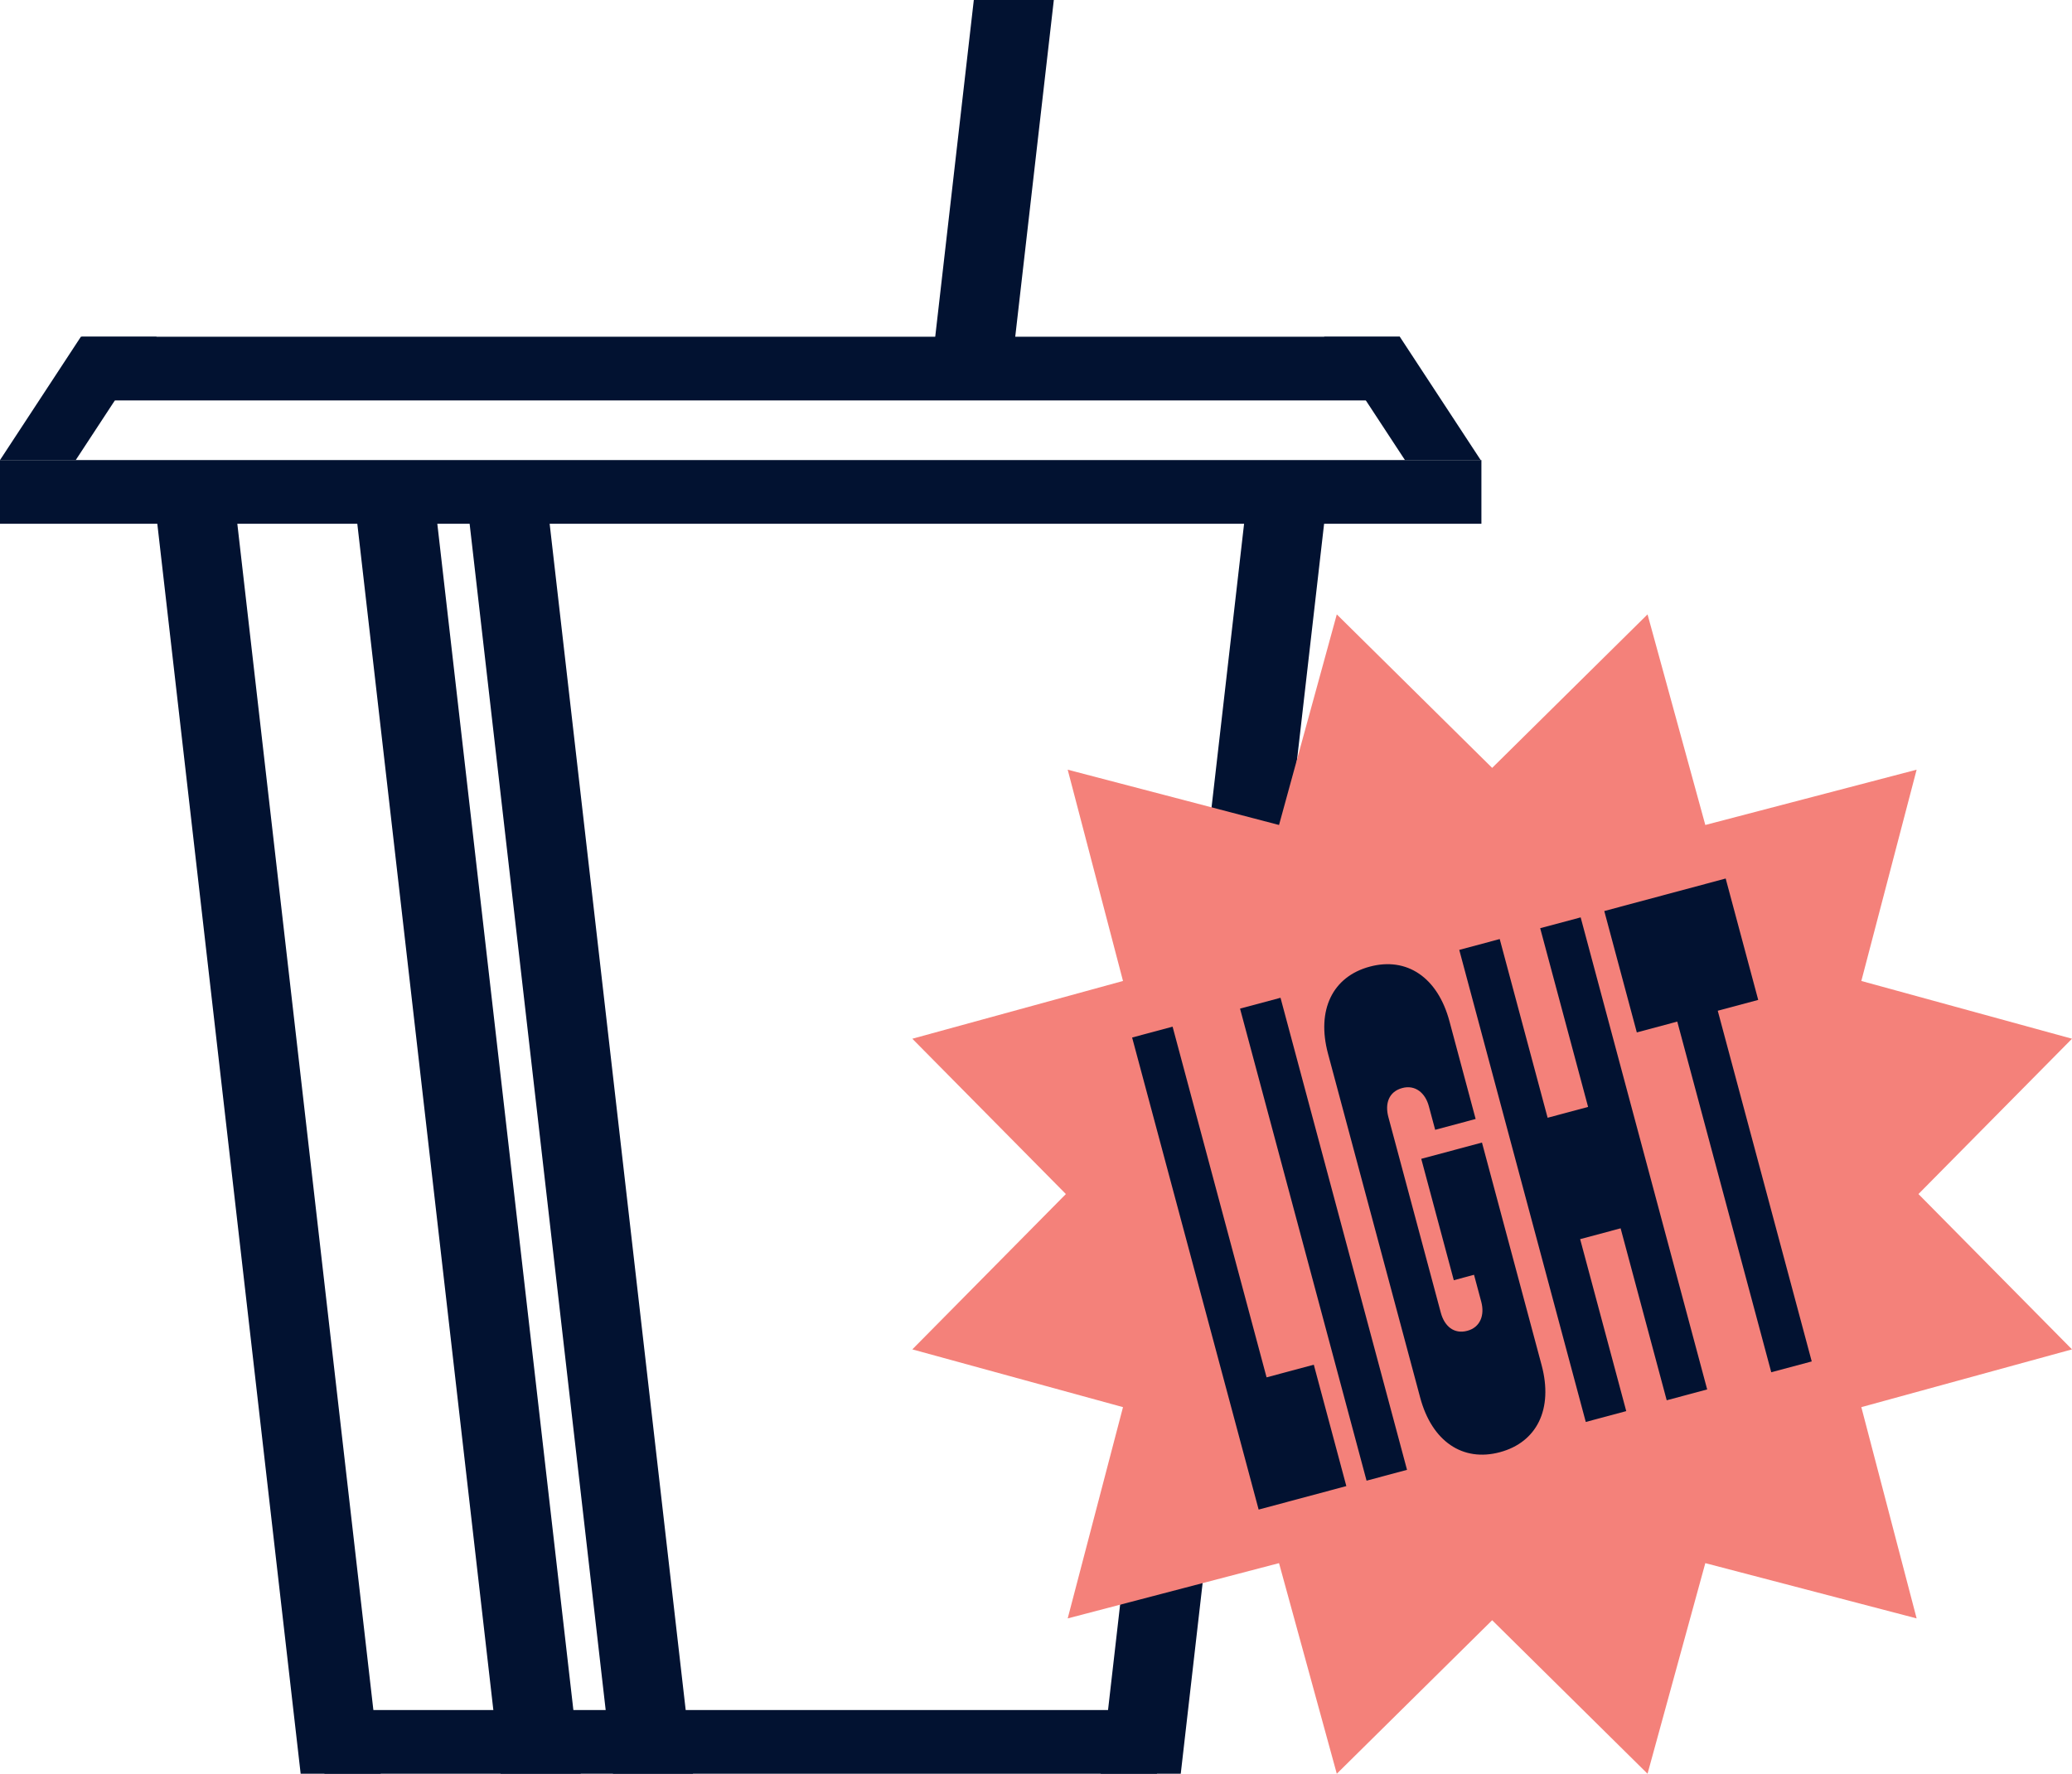 <?xml version="1.0" encoding="UTF-8"?>
<svg id="Vrstva_1" data-name="Vrstva 1" xmlns="http://www.w3.org/2000/svg" viewBox="0 0 172.207 147.456">
  <defs>
    <style>
      .cls-1 {
        fill: #021231;
      }

      .cls-2 {
        fill: #f4817a;
      }
    </style>
  </defs>
  <polygon class="cls-1" points="19.618 42.616 31.639 147.456 24.988 147.456 12.968 42.616 19.618 42.616"/>
  <polygon class="cls-1" points="36.24 42.616 48.261 147.456 41.61 147.456 29.59 42.616 36.24 42.616"/>
  <polygon class="cls-1" points="45.576 42.616 57.596 147.456 50.946 147.456 38.925 42.616 45.576 42.616"/>
  <polygon class="cls-1" points="87.585 0 84.075 30.64 77.425 30.64 80.935 0 87.585 0"/>
  <polygon class="cls-1" points="103.504 42.616 91.483 147.456 98.134 147.456 110.154 42.616 103.504 42.616"/>
  <g>
    <polygon class="cls-2" points="111.103 51.075 124.016 63.837 136.929 51.075 141.731 68.583 159.294 63.987 154.698 81.551 172.207 86.353 159.445 99.265 172.207 112.178 154.698 116.98 159.294 134.543 141.731 129.948 136.929 147.456 124.016 134.694 111.103 147.456 106.302 129.948 88.738 134.543 93.334 116.98 75.825 112.178 88.587 99.265 75.825 86.353 93.334 81.551 88.738 63.987 106.302 68.583 111.103 51.075"/>
    <g>
      <path class="cls-1" d="M97.456,85.351l7.811,29.153,3.925-1.052,2.704,10.091-7.288,1.953-10.515-39.244,3.363-.901Z"/>
      <path class="cls-1" d="M106.425,82.948l10.515,39.244-3.363.901-10.515-39.244,3.363-.901Z"/>
      <path class="cls-1" d="M123.169,94.986l4.957,18.501c.976,3.644-.385,6.412-3.468,7.239s-5.646-.891-6.623-4.535l-7.661-28.592c-.976-3.644.384-6.412,3.468-7.239s5.646.89,6.623,4.535l2.178,8.129-3.363.901-.526-1.962c-.3-1.121-1.143-1.797-2.208-1.512-1.121.3-1.457,1.292-1.156,2.413l4.356,16.258c.3,1.121,1.086,1.812,2.208,1.511,1.065-.285,1.457-1.292,1.156-2.413l-.601-2.243-1.682.451-2.704-10.091,5.046-1.352Z"/>
      <path class="cls-1" d="M124.644,78.066l3.981,14.857,3.364-.901-3.981-14.857,3.363-.901,10.515,39.244-3.363.901-3.831-14.296-3.364.901,3.831,14.296-3.363.901-10.515-39.244,3.363-.901Z"/>
      <path class="cls-1" d="M143.424,73.034l2.704,10.091-3.363.901,7.811,29.153-3.364.901-7.811-29.153-3.363.901-2.704-10.091,10.091-2.704Z"/>
    </g>
  </g>
  <rect class="cls-1" x="26.963" y="142.161" width="69.195" height="5.295"/>
  <rect class="cls-1" y="38.247" width="123.122" height="5.295"/>
  <rect class="cls-1" x="6.781" y="27.994" width="109.56" height="5.295"/>
  <polygon class="cls-1" points="116.341 27.994 123.063 38.247 116.768 38.247 110.046 27.994 116.341 27.994"/>
  <polygon class="cls-1" points="6.722 27.994 0 38.247 6.295 38.247 13.017 27.994 6.722 27.994"/>
</svg>